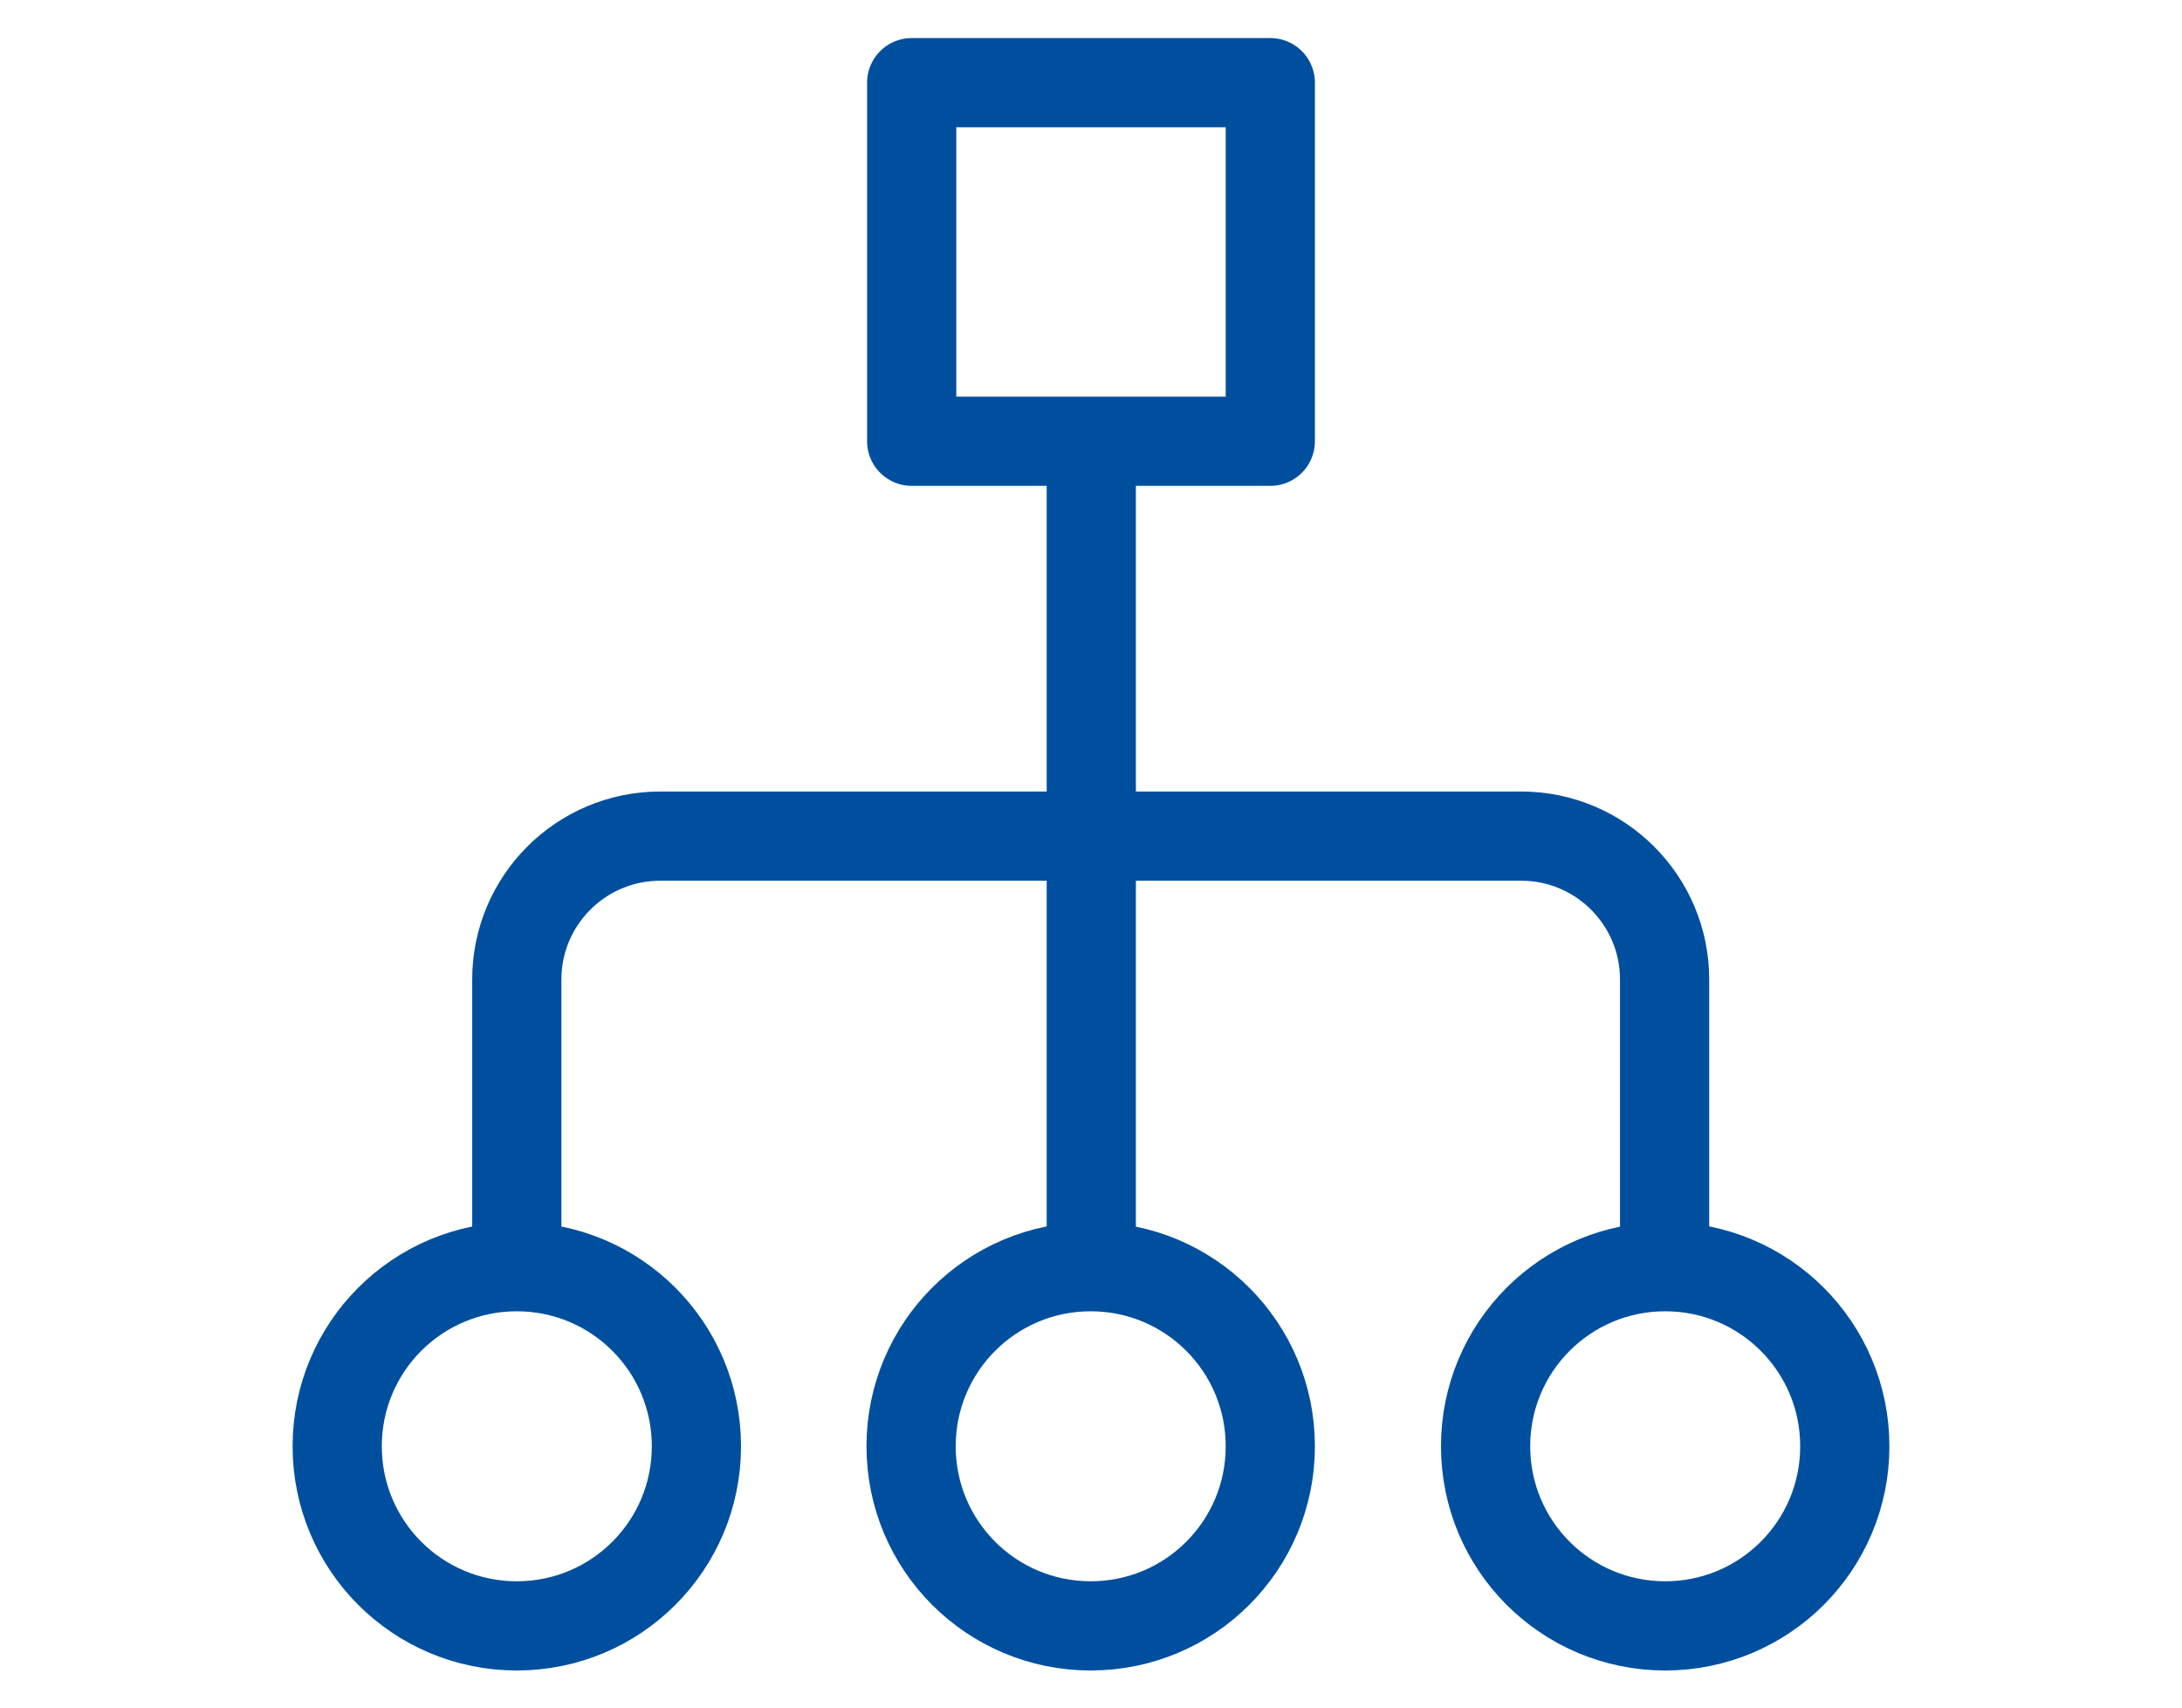 <?xml version="1.0" encoding="utf-8"?>
<!-- Generator: Adobe Illustrator 26.2.0, SVG Export Plug-In . SVG Version: 6.00 Build 0)  -->
<svg version="1.1" id="Ebene_1" xmlns="http://www.w3.org/2000/svg" xmlns:xlink="http://www.w3.org/1999/xlink" x="0px" y="0px"
	 viewBox="0 0 366.9 287.2" style="enable-background:new 0 0 366.9 287.2;" xml:space="preserve">
<style type="text/css">
	.st0{display:none;}
	.st1{display:inline;}
	.st2{fill:none;stroke:#004E9E;stroke-width:15;stroke-miterlimit:10;}
	.st3{fill:none;stroke:#004E9E;stroke-width:15;stroke-linejoin:round;stroke-miterlimit:10;}
	.st4{fill:none;stroke:#004E9E;stroke-width:15;stroke-linecap:round;stroke-linejoin:round;stroke-miterlimit:10;}
	.st5{display:inline;fill:none;stroke:#004E9E;stroke-width:15;stroke-linejoin:round;stroke-miterlimit:10;}
	.st6{fill:none;stroke:#004E9E;stroke-width:15;stroke-linecap:round;stroke-miterlimit:10;}
	.st7{fill:none;stroke:#004F9F;stroke-width:15;stroke-linejoin:round;stroke-miterlimit:10;}
</style>
<g id="Ebene_1_00000008834602652954670770000004049270294409786028_" class="st0">
	<g class="st1">
		<path class="st2" d="M73.7,203.3l50,50 M193.7,183.3l105-105 M143.7,133.3l105-105 M98.7,118.3l45,15l10,40l40,10l15,45
			 M203.7,13.3l-105,105l-40,150l150-40l105-105"/>
	</g>
</g>
<g id="Ebene_2_00000056387155002345911760000004190270952472499870_" class="st0">
	<g class="st1">
		<path class="st3" d="M353.9,15.7L98.2,169.2V263l51.1-42.6 M12.9,83.9l187.6,187.6L353.9,15.7L12.9,83.9z"/>
	</g>
</g>
<g id="Ebene_3" class="st0">
	<g class="st1">
		<path class="st2" d="M226.4,229.5h36.8 M232.5,174.3h-12.3l-36.8,61.4l-36.8-61.4h-12.3c-33.9,0-61.4,27.5-61.4,61.4v36.8h220.9
			v-36.8C293.9,201.7,266.4,174.3,232.5,174.3z M183.4,137.5c33.9,0,61.4-27.5,61.4-61.4s-27.5-61.4-61.4-61.4S122,42.2,122,76.1
			C122.1,110,149.6,137.5,183.4,137.5z"/>
	</g>
</g>
<g id="Ebene_4" class="st0">
	<g class="st1">
		<path class="st4" d="M230.2,170.1c-9,22.2-30.8,37.9-56.3,37.9s-47.3-15.7-56.3-37.9 M227,101.9c0,8.4-6.8,15.2-15.2,15.2
			s-15.2-6.8-15.2-15.2s6.8-15.2,15.2-15.2C220.3,86.7,227,93.5,227,101.9z M151.2,101.9c0,8.4-6.8,15.2-15.2,15.2
			s-15.2-6.8-15.2-15.2s6.8-15.2,15.2-15.2S151.2,93.5,151.2,101.9z M294.3,226c21.9-22.4,35.1-51.1,35.1-82.5
			c0-71.2-67.9-128.9-151.7-128.9C94,14.6,26,72.4,26,143.6s68,128.9,151.7,128.9h147.9h15.2L294.3,226z"/>
	</g>
</g>
<g id="Ebene_6" class="st0">
	<g class="st1">
		<path class="st2" d="M183.4,13.7c-70.2,0-127.2,51.8-127.2,115.6c0,24.7,8.6,47.6,23.1,66.4v66.5l35.6-35.6
			c19.8,11.5,43.3,18.2,68.5,18.2c70.2,0,127.2-51.8,127.2-115.6S253.7,13.7,183.4,13.7z M200.8,77.3c0,9.6-7.8,17.3-17.3,17.3
			c-9.6,0-17.3-7.8-17.3-17.3c0-9.6,7.8-17.3,17.3-17.3C193,60,200.8,67.7,200.8,77.3z M183.4,198.7L183.4,198.7
			c-9.6,0-17.3-7.8-17.3-17.3v-46.2c0-9.6,7.8-17.3,17.3-17.3c9.6,0,17.3,7.8,17.3,17.3v46.2C200.8,191,193,198.7,183.4,198.7z"/>
	</g>
</g>
<g id="Ebene_7" class="st0">
	<g class="st1">
		<path class="st2" d="M242.5,163.3l19.7,19.7l32.8-32.8 M321.1,169.8c0,29-23.5,52.5-52.5,52.5s-52.5-23.5-52.5-52.5
			s23.5-52.5,52.5-52.5S321.1,140.8,321.1,169.8z M191.1,169.8h-79.8c-36.2,0-65.6,29.4-65.6,65.6v26.2c0,7.2,5.9,13.1,13.1,13.1
			h209.8c7.2,0,13.1-5.9,13.1-13.1v-13.1 M216.2,64.9c0,29-23.5,52.5-52.5,52.5s-52.5-23.5-52.5-52.5s23.5-52.5,52.5-52.5
			S216.2,35.9,216.2,64.9z"/>
	</g>
</g>
<g id="Ebene_8" class="st0">
	<g class="st1">
		<path class="st2" d="M140.9,218h85 M140.9,33.7v35.4h-35.4 M282.7,47.9V12.4H133.8L84.2,62.1v212.6h198.5V47.9z"/>
	</g>
	<path class="st5" d="M183.4,196.7l-28.3-28.4 M183.4,125.9v70.9l28.3-28.4"/>
</g>
<g id="Ebene_9" class="st0">
	<g class="st1">
		<path class="st4" d="M265.4,94.4c0-46.6-38.8-84-85.9-81.9c-41.9,1.9-76.4,36.6-78,78.5c-0.8,21.2,6.4,40.7,18.9,55.7
			c16.2,19.4,24.8,37.2,24.8,62.4h76.5c0-25.8,9.6-43.4,25.7-63.5C258.7,131.6,265.4,113.8,265.4,94.4z"/>
		<path class="st6" d="M145.2,231h76.5 M167,209.2v-92.9l10.9,5.5l5.5-5.5l5.5,5.5l10.9-5.5v92.9 M161.6,274.7h43.7 M150.6,252.9
			h65.6"/>
	</g>
</g>
<g>
	<path class="st7" d="M86.9,213v-48.3c0-13.3,10.8-24.1,24.1-24.1h144.8c13.3,0,24.1,10.8,24.1,24.1V213 M183.5,74.2V213
		 M213.6,74.2h-60.3V13.9h60.3V74.2z M310.2,243.2c0,16.7-13.5,30.2-30.2,30.2c-16.7,0-30.2-13.5-30.2-30.2S263.3,213,280,213
		C296.7,213,310.2,226.5,310.2,243.2z M213.6,243.2c0,16.7-13.5,30.2-30.2,30.2s-30.2-13.5-30.2-30.2s13.5-30.2,30.2-30.2
		S213.6,226.5,213.6,243.2z M117.1,243.2c0,16.7-13.5,30.2-30.2,30.2s-30.2-13.5-30.2-30.2S70.2,213,86.9,213
		S117.1,226.5,117.1,243.2z"/>
</g>
</svg>
